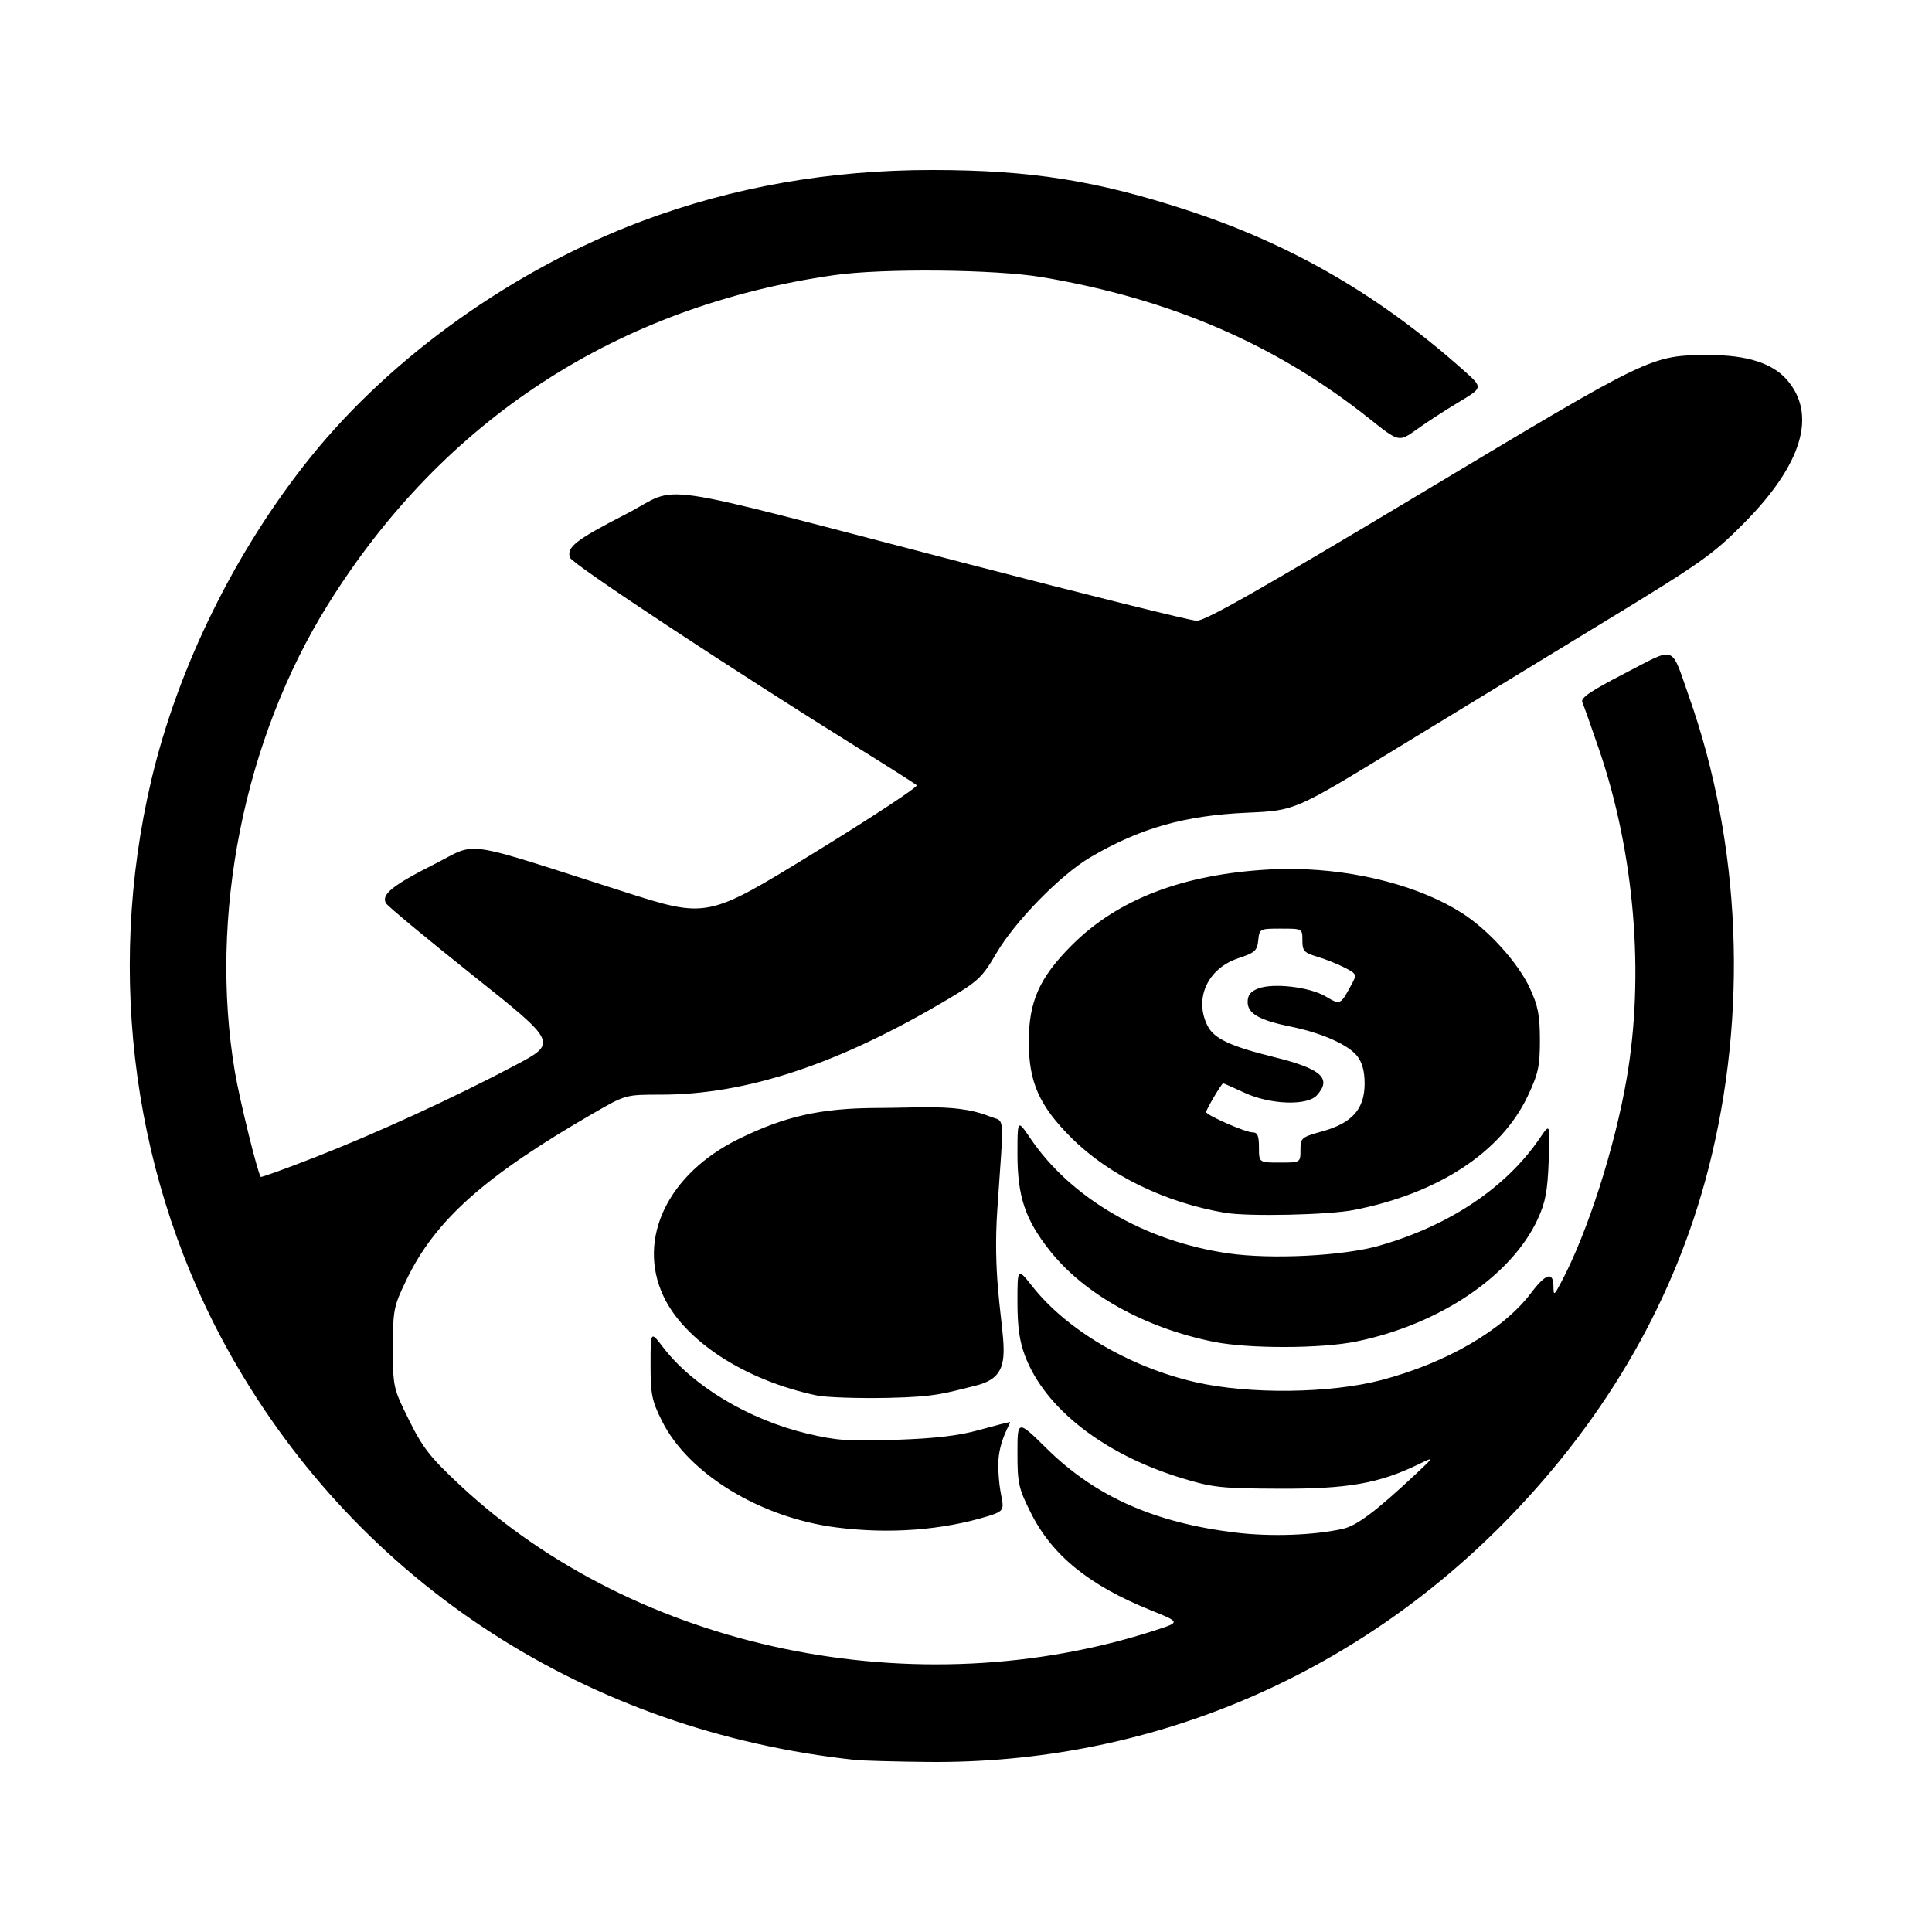 <svg xmlns:inkscape="http://www.inkscape.org/namespaces/inkscape" xmlns:sodipodi="http://sodipodi.sourceforge.net/DTD/sodipodi-0.dtd" xmlns="http://www.w3.org/2000/svg" xmlns:svg="http://www.w3.org/2000/svg" width="270.933mm" height="270.933mm" viewBox="0 0 270.933 270.933" id="svg1" xml:space="preserve" inkscape:export-filename="black logo 1.png" inkscape:export-xdpi="50" inkscape:export-ydpi="50" inkscape:version="1.4 (e7c3feb1, 2024-10-09)" sodipodi:docname="logo.svg">  <defs id="defs1"></defs>  <g inkscape:label="Layer 1" inkscape:groupmode="layer" id="layer1" transform="translate(33.766,-10.341)">    <path id="path4" style="fill:#000000;stroke-width:2" d="m 97.011,34.182 c -14.42,-0.01 -27.972,2.374 -40.746,7.166 -17.912,6.72 -35.026,18.901 -46.441,33.054 -10.518,13.042 -18.603,29.414 -22.351,45.261 -6.506,27.508 -2.467,56.709 11.18,80.83 18.085,31.966 50.011,52.633 87.51,56.65 1.019,0.109 5.591,0.237 10.16,0.283 30.899,0.315 59.921,-11.911 81.669,-34.404 13.813,-14.286 23.172,-30.693 27.812,-48.76 5.587,-21.752 4.615,-45.47 -2.716,-66.241 -2.601,-7.37 -1.685,-7.035 -8.969,-3.274 -4.819,2.488 -6.258,3.465 -5.99,4.068 0.194,0.437 1.249,3.413 2.345,6.615 4.967,14.507 6.399,31.525 3.881,46.139 -1.672,9.702 -5.478,21.573 -9.129,28.474 -1.069,2.02 -1.121,2.05 -1.143,0.661 -0.034,-2.091 -1.082,-1.774 -3.132,0.947 -3.91,5.19 -11.835,9.807 -20.973,12.218 -7.182,1.895 -18.582,2.027 -26.098,0.301 -9.221,-2.118 -18.011,-7.28 -22.876,-13.435 -2.087,-2.64 -2.087,-2.639 -2.087,2.151 0,3.502 0.284,5.543 1.057,7.588 2.784,7.367 11.043,13.812 21.981,17.149 4.342,1.325 5.503,1.45 13.739,1.483 9.539,0.038 13.923,-0.734 19.485,-3.43 2.21,-1.071 2.211,-1.071 -0.409,1.382 -5.55,5.196 -8.258,7.234 -10.199,7.672 -4.028,0.91 -10.06,1.129 -14.962,0.543 -11.428,-1.366 -19.733,-5.047 -26.567,-11.773 -4.125,-4.06 -4.125,-4.06 -4.125,0.59 0,4.265 0.155,4.96 1.871,8.389 2.991,5.978 8.154,10.175 16.812,13.666 4.151,1.674 4.151,1.674 0.804,2.766 -33.69,10.984 -72.892,2.835 -97.664,-20.302 -4.17,-3.895 -5.219,-5.232 -7.144,-9.116 -2.226,-4.491 -2.256,-4.626 -2.256,-10.149 0,-5.346 0.086,-5.776 1.912,-9.566 4.015,-8.333 10.963,-14.522 26.153,-23.295 4.562,-2.635 4.561,-2.634 9.477,-2.634 12.054,0 24.944,-4.276 40.202,-13.337 4.337,-2.576 4.895,-3.103 6.879,-6.498 2.601,-4.45 8.997,-10.988 13.137,-13.427 6.98,-4.111 13.256,-5.895 22.095,-6.281 6.615,-0.289 6.615,-0.288 20.902,-9.018 7.858,-4.801 20.955,-12.786 29.104,-17.745 13.576,-8.261 15.216,-9.418 19.581,-13.821 8.213,-8.284 10.296,-15.273 6.008,-20.157 -2.008,-2.287 -5.616,-3.438 -10.736,-3.425 -8.337,0.02 -7.904,-0.187 -40.55,19.387 -22.28,13.358 -30.268,17.897 -31.452,17.867 -0.873,-0.022 -15.518,-3.662 -32.544,-8.087 -45.494,-11.826 -39.558,-10.958 -47.39,-6.928 -7.169,3.689 -8.435,4.668 -7.959,6.157 0.281,0.88 22.621,15.626 40.798,26.93 4.075,2.534 7.601,4.779 7.836,4.989 0.235,0.21 -6.277,4.499 -14.471,9.53 -14.899,9.148 -14.899,9.148 -26.622,5.399 -23.273,-7.444 -20.314,-7.013 -26.538,-3.865 -5.899,2.983 -7.507,4.283 -6.795,5.493 0.244,0.416 5.758,4.99 12.252,10.164 11.809,9.407 11.809,9.408 5.821,12.577 -8.548,4.524 -19.456,9.534 -28.058,12.888 -4.085,1.593 -7.495,2.827 -7.578,2.741 -0.409,-0.424 -2.956,-10.758 -3.625,-14.708 C -4.518,138.848 0.425,114.037 12.248,95.074 28.409,69.154 52.879,53.248 83.253,48.92 c 6.801,-0.969 22.565,-0.812 29.104,0.289 18.009,3.034 32.9,9.472 45.93,19.858 4.126,3.289 4.126,3.289 6.615,1.498 1.369,-0.985 4.021,-2.707 5.893,-3.827 3.404,-2.036 3.404,-2.037 0.794,-4.367 C 159.712,51.773 147.416,44.64 132.73,39.825 120.018,35.658 110.735,34.191 97.011,34.182 Z M 147.872,132.205 c -1.249,-0.02 -2.497,0.004 -3.735,0.073 -12.062,0.681 -21.181,4.188 -27.597,10.613 -4.552,4.559 -6.035,7.888 -6.035,13.55 0,5.675 1.482,8.997 6.035,13.52 5.235,5.201 13.098,9.027 21.482,10.453 3.254,0.553 14.492,0.31 18.077,-0.391 11.838,-2.314 20.671,-8.112 24.39,-16.007 1.473,-3.127 1.698,-4.169 1.694,-7.839 -0.005,-3.465 -0.262,-4.785 -1.418,-7.277 -1.642,-3.541 -5.777,-8.121 -9.474,-10.493 -5.875,-3.77 -14.676,-6.062 -23.419,-6.201 z m -2.007,8.361 c 3.015,0 3.016,4e-4 3.01,1.656 -0.005,1.474 0.227,1.725 2.111,2.292 1.164,0.35 2.893,1.041 3.842,1.536 1.672,0.871 1.701,0.943 0.946,2.338 -1.584,2.923 -1.561,2.912 -3.642,1.684 -2.258,-1.332 -7.363,-1.925 -9.48,-1.102 -1.048,0.408 -1.455,0.936 -1.455,1.888 0,1.622 1.65,2.561 6.085,3.46 4.304,0.873 8.026,2.525 9.28,4.12 0.704,0.895 1.039,2.138 1.039,3.855 0,3.554 -1.742,5.534 -5.88,6.685 -3.006,0.836 -3.116,0.928 -3.116,2.631 0,1.765 0,1.765 -2.91,1.765 -2.91,0 -2.91,2e-5 -2.91,-2.117 0,-1.661 -0.199,-2.118 -0.926,-2.122 -0.993,-0.006 -6.482,-2.419 -6.482,-2.85 0,-0.345 2.177,-4.024 2.381,-4.024 0.088,0 1.433,0.593 2.99,1.318 3.599,1.676 8.8,1.86 10.158,0.361 2.143,-2.368 0.622,-3.726 -6.004,-5.36 -6.058,-1.494 -8.394,-2.581 -9.297,-4.326 -1.974,-3.817 -0.052,-8.097 4.282,-9.534 2.329,-0.773 2.652,-1.063 2.799,-2.514 0.164,-1.622 0.198,-1.64 3.18,-1.64 z m -49.842,25.053 c -2.043,0.007 -4.282,0.089 -6.809,0.098 -7.88,0.029 -12.887,1.151 -19.386,4.344 -9.927,4.878 -14.307,13.991 -10.576,22.003 2.945,6.325 11.487,11.868 21.535,13.973 h 0.001 c 1.288,0.27 5.794,0.421 10.014,0.335 6.847,-0.139 8.048,-0.696 12.171,-1.693 7.481,-1.808 1.962,-7.673 3.115,-24.639 0.953,-14.023 1.119,-12.264 -1.066,-13.138 -2.737,-1.095 -5.595,-1.294 -8.999,-1.283 z m 13.33,2.585 c -0.436,-0.216 -0.436,0.925 -0.436,3.968 0,5.93 1.069,9.15 4.478,13.48 4.853,6.164 13.328,10.894 23.038,12.857 4.893,0.989 15.074,0.968 19.999,-0.041 11.677,-2.394 21.758,-9.192 25.441,-17.156 1.089,-2.353 1.384,-3.923 1.543,-8.202 0.197,-5.292 0.198,-5.292 -1.239,-3.175 -4.717,6.949 -12.699,12.294 -22.553,15.102 -5.024,1.432 -15.091,1.942 -21.122,1.071 -11.711,-1.691 -22.089,-7.726 -27.8,-16.165 -0.67,-0.99 -1.088,-1.609 -1.35,-1.738 z m -51.579,29.572 c -0.31,0.101 -0.31,1.263 -0.31,3.917 0,4.188 0.179,5.078 1.593,7.908 3.7,7.403 13.744,13.549 24.404,14.93 7.444,0.965 14.924,0.405 21.428,-1.604 3.375,-1.042 1.342,-1.178 1.342,-7.242 0,-3.335 1.855,-5.922 1.637,-5.916 -0.218,0.007 -2.183,0.51 -4.366,1.118 -2.848,0.794 -6.135,1.18 -11.642,1.367 -6.611,0.225 -8.332,0.104 -12.435,-0.874 -8.183,-1.951 -16.065,-6.677 -20.217,-12.12 -0.763,-1 -1.192,-1.563 -1.434,-1.484 z"></path>  </g></svg>